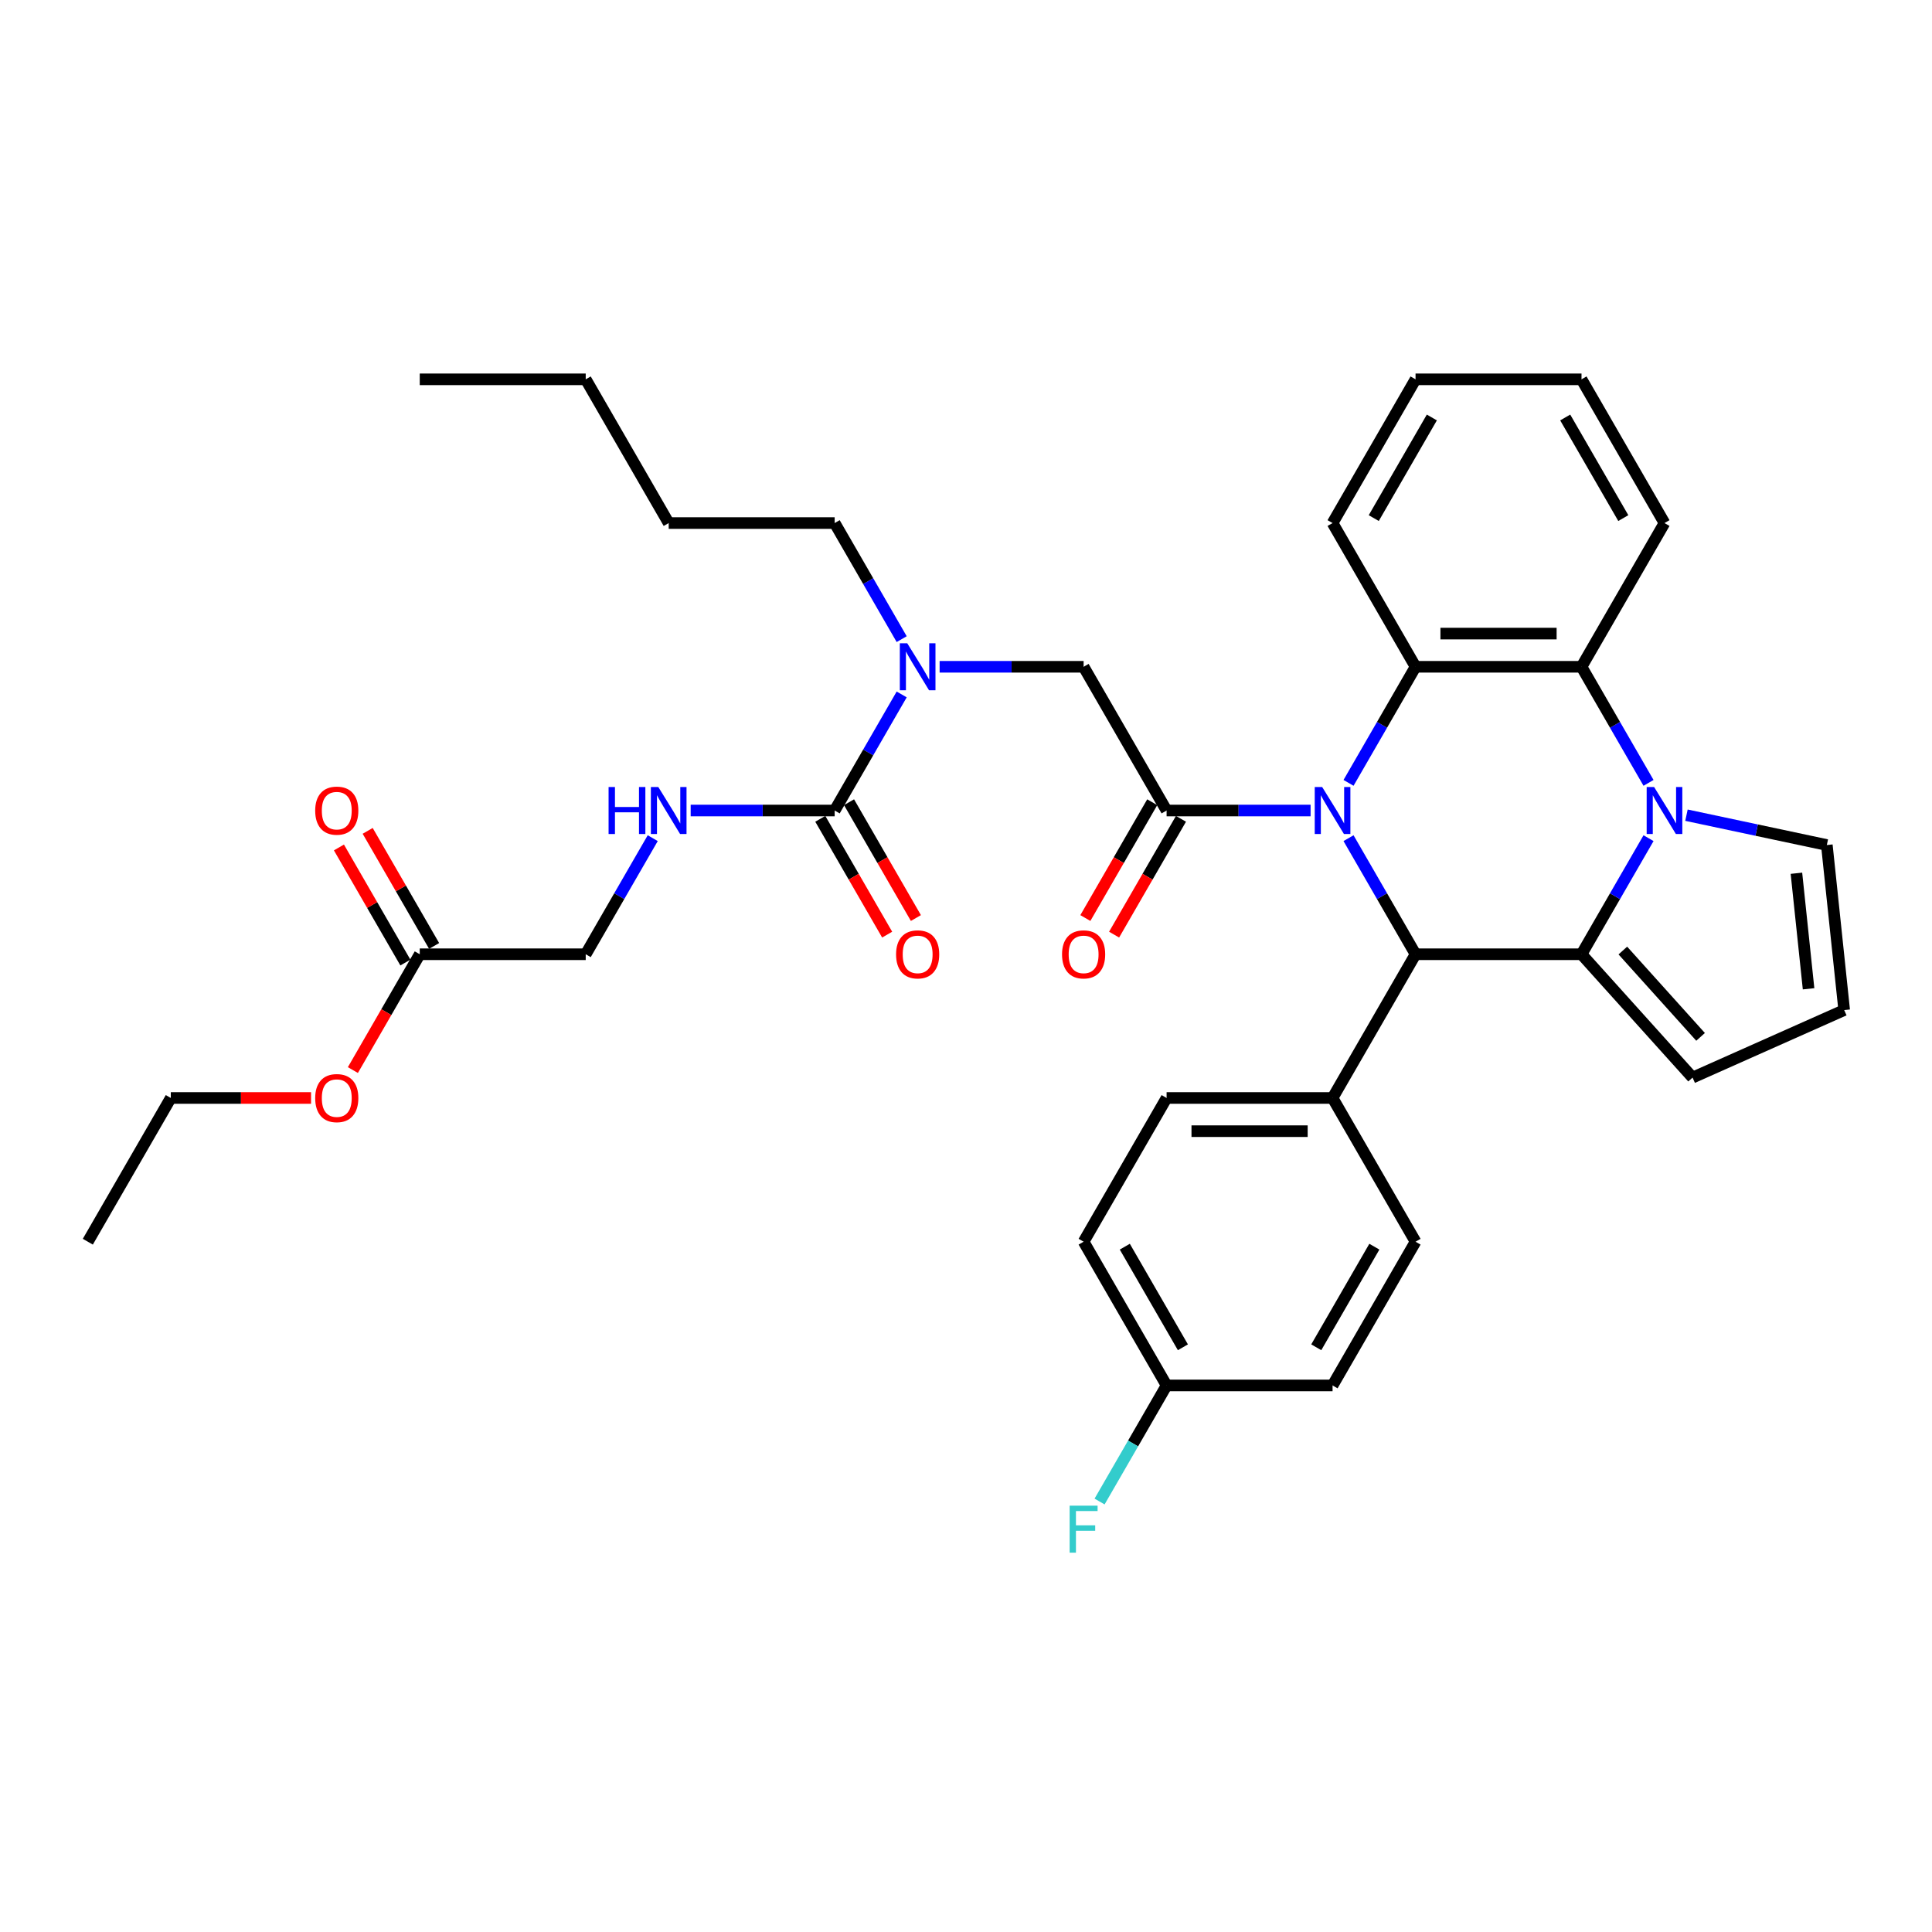 <?xml version='1.0' encoding='iso-8859-1'?>
<svg version='1.1' baseProfile='full'
              xmlns='http://www.w3.org/2000/svg'
                      xmlns:rdkit='http://www.rdkit.org/xml'
                      xmlns:xlink='http://www.w3.org/1999/xlink'
                  xml:space='preserve'
width='1000px' height='1000px' viewBox='0 0 1000 1000'>
<!-- END OF HEADER -->
<rect style='opacity:1.0;fill:#FFFFFF;stroke:none' width='1000' height='1000' x='0' y='0'> </rect>
<path class='bond-0' d='M 217.262,493.918 L 303.166,493.918' style='fill:none;fill-rule:evenodd;stroke:#000000;stroke-width:6px;stroke-linecap:butt;stroke-linejoin:miter;stroke-opacity:1' />
<path class='bond-1' d='M 224.701,489.623 L 207.506,459.839' style='fill:none;fill-rule:evenodd;stroke:#000000;stroke-width:6px;stroke-linecap:butt;stroke-linejoin:miter;stroke-opacity:1' />
<path class='bond-1' d='M 207.506,459.839 L 190.31,430.055' style='fill:none;fill-rule:evenodd;stroke:#FF0000;stroke-width:6px;stroke-linecap:butt;stroke-linejoin:miter;stroke-opacity:1' />
<path class='bond-1' d='M 209.822,498.213 L 192.627,468.429' style='fill:none;fill-rule:evenodd;stroke:#000000;stroke-width:6px;stroke-linecap:butt;stroke-linejoin:miter;stroke-opacity:1' />
<path class='bond-1' d='M 192.627,468.429 L 175.431,438.645' style='fill:none;fill-rule:evenodd;stroke:#FF0000;stroke-width:6px;stroke-linecap:butt;stroke-linejoin:miter;stroke-opacity:1' />
<path class='bond-2' d='M 217.262,493.918 L 199.957,523.891' style='fill:none;fill-rule:evenodd;stroke:#000000;stroke-width:6px;stroke-linecap:butt;stroke-linejoin:miter;stroke-opacity:1' />
<path class='bond-2' d='M 199.957,523.891 L 182.652,553.864' style='fill:none;fill-rule:evenodd;stroke:#FF0000;stroke-width:6px;stroke-linecap:butt;stroke-linejoin:miter;stroke-opacity:1' />
<path class='bond-3' d='M 486.347,345.128 L 523.612,345.128' style='fill:none;fill-rule:evenodd;stroke:#0000FF;stroke-width:6px;stroke-linecap:butt;stroke-linejoin:miter;stroke-opacity:1' />
<path class='bond-3' d='M 523.612,345.128 L 560.877,345.128' style='fill:none;fill-rule:evenodd;stroke:#000000;stroke-width:6px;stroke-linecap:butt;stroke-linejoin:miter;stroke-opacity:1' />
<path class='bond-4' d='M 466.71,359.44 L 449.366,389.482' style='fill:none;fill-rule:evenodd;stroke:#0000FF;stroke-width:6px;stroke-linecap:butt;stroke-linejoin:miter;stroke-opacity:1' />
<path class='bond-4' d='M 449.366,389.482 L 432.021,419.523' style='fill:none;fill-rule:evenodd;stroke:#000000;stroke-width:6px;stroke-linecap:butt;stroke-linejoin:miter;stroke-opacity:1' />
<path class='bond-5' d='M 466.71,330.817 L 449.366,300.775' style='fill:none;fill-rule:evenodd;stroke:#0000FF;stroke-width:6px;stroke-linecap:butt;stroke-linejoin:miter;stroke-opacity:1' />
<path class='bond-5' d='M 449.366,300.775 L 432.021,270.734' style='fill:none;fill-rule:evenodd;stroke:#000000;stroke-width:6px;stroke-linecap:butt;stroke-linejoin:miter;stroke-opacity:1' />
<path class='bond-6' d='M 603.829,419.523 L 641.094,419.523' style='fill:none;fill-rule:evenodd;stroke:#000000;stroke-width:6px;stroke-linecap:butt;stroke-linejoin:miter;stroke-opacity:1' />
<path class='bond-6' d='M 641.094,419.523 L 678.359,419.523' style='fill:none;fill-rule:evenodd;stroke:#0000FF;stroke-width:6px;stroke-linecap:butt;stroke-linejoin:miter;stroke-opacity:1' />
<path class='bond-7' d='M 596.389,415.228 L 579.084,445.201' style='fill:none;fill-rule:evenodd;stroke:#000000;stroke-width:6px;stroke-linecap:butt;stroke-linejoin:miter;stroke-opacity:1' />
<path class='bond-7' d='M 579.084,445.201 L 561.779,475.174' style='fill:none;fill-rule:evenodd;stroke:#FF0000;stroke-width:6px;stroke-linecap:butt;stroke-linejoin:miter;stroke-opacity:1' />
<path class='bond-7' d='M 611.268,423.818 L 593.963,453.791' style='fill:none;fill-rule:evenodd;stroke:#000000;stroke-width:6px;stroke-linecap:butt;stroke-linejoin:miter;stroke-opacity:1' />
<path class='bond-7' d='M 593.963,453.791 L 576.658,483.764' style='fill:none;fill-rule:evenodd;stroke:#FF0000;stroke-width:6px;stroke-linecap:butt;stroke-linejoin:miter;stroke-opacity:1' />
<path class='bond-8' d='M 603.829,419.523 L 560.877,345.128' style='fill:none;fill-rule:evenodd;stroke:#000000;stroke-width:6px;stroke-linecap:butt;stroke-linejoin:miter;stroke-opacity:1' />
<path class='bond-9' d='M 432.021,419.523 L 394.756,419.523' style='fill:none;fill-rule:evenodd;stroke:#000000;stroke-width:6px;stroke-linecap:butt;stroke-linejoin:miter;stroke-opacity:1' />
<path class='bond-9' d='M 394.756,419.523 L 357.491,419.523' style='fill:none;fill-rule:evenodd;stroke:#0000FF;stroke-width:6px;stroke-linecap:butt;stroke-linejoin:miter;stroke-opacity:1' />
<path class='bond-10' d='M 424.582,423.818 L 441.887,453.791' style='fill:none;fill-rule:evenodd;stroke:#000000;stroke-width:6px;stroke-linecap:butt;stroke-linejoin:miter;stroke-opacity:1' />
<path class='bond-10' d='M 441.887,453.791 L 459.191,483.764' style='fill:none;fill-rule:evenodd;stroke:#FF0000;stroke-width:6px;stroke-linecap:butt;stroke-linejoin:miter;stroke-opacity:1' />
<path class='bond-10' d='M 439.461,415.228 L 456.765,445.201' style='fill:none;fill-rule:evenodd;stroke:#000000;stroke-width:6px;stroke-linecap:butt;stroke-linejoin:miter;stroke-opacity:1' />
<path class='bond-10' d='M 456.765,445.201 L 474.07,475.174' style='fill:none;fill-rule:evenodd;stroke:#FF0000;stroke-width:6px;stroke-linecap:butt;stroke-linejoin:miter;stroke-opacity:1' />
<path class='bond-11' d='M 337.855,433.835 L 320.51,463.876' style='fill:none;fill-rule:evenodd;stroke:#0000FF;stroke-width:6px;stroke-linecap:butt;stroke-linejoin:miter;stroke-opacity:1' />
<path class='bond-11' d='M 320.51,463.876 L 303.166,493.918' style='fill:none;fill-rule:evenodd;stroke:#000000;stroke-width:6px;stroke-linecap:butt;stroke-linejoin:miter;stroke-opacity:1' />
<path class='bond-12' d='M 160.995,568.313 L 124.701,568.313' style='fill:none;fill-rule:evenodd;stroke:#FF0000;stroke-width:6px;stroke-linecap:butt;stroke-linejoin:miter;stroke-opacity:1' />
<path class='bond-12' d='M 124.701,568.313 L 88.406,568.313' style='fill:none;fill-rule:evenodd;stroke:#000000;stroke-width:6px;stroke-linecap:butt;stroke-linejoin:miter;stroke-opacity:1' />
<path class='bond-13' d='M 432.021,270.734 L 346.117,270.734' style='fill:none;fill-rule:evenodd;stroke:#000000;stroke-width:6px;stroke-linecap:butt;stroke-linejoin:miter;stroke-opacity:1' />
<path class='bond-14' d='M 346.117,270.734 L 303.166,196.339' style='fill:none;fill-rule:evenodd;stroke:#000000;stroke-width:6px;stroke-linecap:butt;stroke-linejoin:miter;stroke-opacity:1' />
<path class='bond-15' d='M 697.995,405.212 L 715.34,375.17' style='fill:none;fill-rule:evenodd;stroke:#0000FF;stroke-width:6px;stroke-linecap:butt;stroke-linejoin:miter;stroke-opacity:1' />
<path class='bond-15' d='M 715.34,375.17 L 732.684,345.128' style='fill:none;fill-rule:evenodd;stroke:#000000;stroke-width:6px;stroke-linecap:butt;stroke-linejoin:miter;stroke-opacity:1' />
<path class='bond-16' d='M 697.995,433.835 L 715.34,463.876' style='fill:none;fill-rule:evenodd;stroke:#0000FF;stroke-width:6px;stroke-linecap:butt;stroke-linejoin:miter;stroke-opacity:1' />
<path class='bond-16' d='M 715.34,463.876 L 732.684,493.918' style='fill:none;fill-rule:evenodd;stroke:#000000;stroke-width:6px;stroke-linecap:butt;stroke-linejoin:miter;stroke-opacity:1' />
<path class='bond-17' d='M 876.069,557.757 L 818.588,493.918' style='fill:none;fill-rule:evenodd;stroke:#000000;stroke-width:6px;stroke-linecap:butt;stroke-linejoin:miter;stroke-opacity:1' />
<path class='bond-17' d='M 880.214,536.685 L 839.978,491.998' style='fill:none;fill-rule:evenodd;stroke:#000000;stroke-width:6px;stroke-linecap:butt;stroke-linejoin:miter;stroke-opacity:1' />
<path class='bond-18' d='M 876.069,557.757 L 954.545,522.817' style='fill:none;fill-rule:evenodd;stroke:#000000;stroke-width:6px;stroke-linecap:butt;stroke-linejoin:miter;stroke-opacity:1' />
<path class='bond-19' d='M 954.545,522.817 L 945.566,437.384' style='fill:none;fill-rule:evenodd;stroke:#000000;stroke-width:6px;stroke-linecap:butt;stroke-linejoin:miter;stroke-opacity:1' />
<path class='bond-19' d='M 936.112,511.798 L 929.826,451.994' style='fill:none;fill-rule:evenodd;stroke:#000000;stroke-width:6px;stroke-linecap:butt;stroke-linejoin:miter;stroke-opacity:1' />
<path class='bond-20' d='M 945.566,437.384 L 909.24,429.662' style='fill:none;fill-rule:evenodd;stroke:#000000;stroke-width:6px;stroke-linecap:butt;stroke-linejoin:miter;stroke-opacity:1' />
<path class='bond-20' d='M 909.24,429.662 L 872.913,421.941' style='fill:none;fill-rule:evenodd;stroke:#0000FF;stroke-width:6px;stroke-linecap:butt;stroke-linejoin:miter;stroke-opacity:1' />
<path class='bond-21' d='M 818.588,493.918 L 835.932,463.876' style='fill:none;fill-rule:evenodd;stroke:#000000;stroke-width:6px;stroke-linecap:butt;stroke-linejoin:miter;stroke-opacity:1' />
<path class='bond-21' d='M 835.932,463.876 L 853.277,433.835' style='fill:none;fill-rule:evenodd;stroke:#0000FF;stroke-width:6px;stroke-linecap:butt;stroke-linejoin:miter;stroke-opacity:1' />
<path class='bond-22' d='M 818.588,493.918 L 732.684,493.918' style='fill:none;fill-rule:evenodd;stroke:#000000;stroke-width:6px;stroke-linecap:butt;stroke-linejoin:miter;stroke-opacity:1' />
<path class='bond-23' d='M 853.277,405.212 L 835.932,375.17' style='fill:none;fill-rule:evenodd;stroke:#0000FF;stroke-width:6px;stroke-linecap:butt;stroke-linejoin:miter;stroke-opacity:1' />
<path class='bond-23' d='M 835.932,375.17 L 818.588,345.128' style='fill:none;fill-rule:evenodd;stroke:#000000;stroke-width:6px;stroke-linecap:butt;stroke-linejoin:miter;stroke-opacity:1' />
<path class='bond-24' d='M 732.684,493.918 L 689.732,568.313' style='fill:none;fill-rule:evenodd;stroke:#000000;stroke-width:6px;stroke-linecap:butt;stroke-linejoin:miter;stroke-opacity:1' />
<path class='bond-25' d='M 732.684,345.128 L 818.588,345.128' style='fill:none;fill-rule:evenodd;stroke:#000000;stroke-width:6px;stroke-linecap:butt;stroke-linejoin:miter;stroke-opacity:1' />
<path class='bond-25' d='M 745.57,327.948 L 805.702,327.948' style='fill:none;fill-rule:evenodd;stroke:#000000;stroke-width:6px;stroke-linecap:butt;stroke-linejoin:miter;stroke-opacity:1' />
<path class='bond-26' d='M 732.684,345.128 L 689.732,270.734' style='fill:none;fill-rule:evenodd;stroke:#000000;stroke-width:6px;stroke-linecap:butt;stroke-linejoin:miter;stroke-opacity:1' />
<path class='bond-27' d='M 818.588,345.128 L 861.54,270.734' style='fill:none;fill-rule:evenodd;stroke:#000000;stroke-width:6px;stroke-linecap:butt;stroke-linejoin:miter;stroke-opacity:1' />
<path class='bond-28' d='M 861.54,270.734 L 818.588,196.339' style='fill:none;fill-rule:evenodd;stroke:#000000;stroke-width:6px;stroke-linecap:butt;stroke-linejoin:miter;stroke-opacity:1' />
<path class='bond-28' d='M 840.218,268.165 L 810.152,216.088' style='fill:none;fill-rule:evenodd;stroke:#000000;stroke-width:6px;stroke-linecap:butt;stroke-linejoin:miter;stroke-opacity:1' />
<path class='bond-29' d='M 818.588,196.339 L 732.684,196.339' style='fill:none;fill-rule:evenodd;stroke:#000000;stroke-width:6px;stroke-linecap:butt;stroke-linejoin:miter;stroke-opacity:1' />
<path class='bond-30' d='M 732.684,196.339 L 689.732,270.734' style='fill:none;fill-rule:evenodd;stroke:#000000;stroke-width:6px;stroke-linecap:butt;stroke-linejoin:miter;stroke-opacity:1' />
<path class='bond-30' d='M 741.12,216.088 L 711.054,268.165' style='fill:none;fill-rule:evenodd;stroke:#000000;stroke-width:6px;stroke-linecap:butt;stroke-linejoin:miter;stroke-opacity:1' />
<path class='bond-31' d='M 603.829,717.102 L 560.877,642.708' style='fill:none;fill-rule:evenodd;stroke:#000000;stroke-width:6px;stroke-linecap:butt;stroke-linejoin:miter;stroke-opacity:1' />
<path class='bond-31' d='M 612.265,697.353 L 582.198,645.276' style='fill:none;fill-rule:evenodd;stroke:#000000;stroke-width:6px;stroke-linecap:butt;stroke-linejoin:miter;stroke-opacity:1' />
<path class='bond-32' d='M 603.829,717.102 L 586.484,747.144' style='fill:none;fill-rule:evenodd;stroke:#000000;stroke-width:6px;stroke-linecap:butt;stroke-linejoin:miter;stroke-opacity:1' />
<path class='bond-32' d='M 586.484,747.144 L 569.139,777.186' style='fill:none;fill-rule:evenodd;stroke:#33CCCC;stroke-width:6px;stroke-linecap:butt;stroke-linejoin:miter;stroke-opacity:1' />
<path class='bond-33' d='M 603.829,717.102 L 689.732,717.102' style='fill:none;fill-rule:evenodd;stroke:#000000;stroke-width:6px;stroke-linecap:butt;stroke-linejoin:miter;stroke-opacity:1' />
<path class='bond-34' d='M 689.732,568.313 L 732.684,642.708' style='fill:none;fill-rule:evenodd;stroke:#000000;stroke-width:6px;stroke-linecap:butt;stroke-linejoin:miter;stroke-opacity:1' />
<path class='bond-35' d='M 689.732,568.313 L 603.829,568.313' style='fill:none;fill-rule:evenodd;stroke:#000000;stroke-width:6px;stroke-linecap:butt;stroke-linejoin:miter;stroke-opacity:1' />
<path class='bond-35' d='M 676.847,585.494 L 616.714,585.494' style='fill:none;fill-rule:evenodd;stroke:#000000;stroke-width:6px;stroke-linecap:butt;stroke-linejoin:miter;stroke-opacity:1' />
<path class='bond-36' d='M 689.732,717.102 L 732.684,642.708' style='fill:none;fill-rule:evenodd;stroke:#000000;stroke-width:6px;stroke-linecap:butt;stroke-linejoin:miter;stroke-opacity:1' />
<path class='bond-36' d='M 681.296,697.353 L 711.362,645.276' style='fill:none;fill-rule:evenodd;stroke:#000000;stroke-width:6px;stroke-linecap:butt;stroke-linejoin:miter;stroke-opacity:1' />
<path class='bond-37' d='M 560.877,642.708 L 603.829,568.313' style='fill:none;fill-rule:evenodd;stroke:#000000;stroke-width:6px;stroke-linecap:butt;stroke-linejoin:miter;stroke-opacity:1' />
<path class='bond-38' d='M 303.166,196.339 L 217.262,196.339' style='fill:none;fill-rule:evenodd;stroke:#000000;stroke-width:6px;stroke-linecap:butt;stroke-linejoin:miter;stroke-opacity:1' />
<path class='bond-39' d='M 88.406,568.313 L 45.455,642.708' style='fill:none;fill-rule:evenodd;stroke:#000000;stroke-width:6px;stroke-linecap:butt;stroke-linejoin:miter;stroke-opacity:1' />
<path  class='atom-1' d='M 469.595 332.965
L 477.567 345.85
Q 478.358 347.121, 479.629 349.424
Q 480.9 351.726, 480.969 351.863
L 480.969 332.965
L 484.199 332.965
L 484.199 357.292
L 480.866 357.292
L 472.31 343.204
Q 471.313 341.555, 470.248 339.665
Q 469.217 337.775, 468.908 337.191
L 468.908 357.292
L 465.747 357.292
L 465.747 332.965
L 469.595 332.965
' fill='#0000FF'/>
<path  class='atom-3' d='M 549.709 493.987
Q 549.709 488.145, 552.596 484.881
Q 555.482 481.617, 560.877 481.617
Q 566.271 481.617, 569.158 484.881
Q 572.044 488.145, 572.044 493.987
Q 572.044 499.897, 569.123 503.264
Q 566.203 506.597, 560.877 506.597
Q 555.516 506.597, 552.596 503.264
Q 549.709 499.931, 549.709 493.987
M 560.877 503.848
Q 564.588 503.848, 566.581 501.374
Q 568.608 498.866, 568.608 493.987
Q 568.608 489.21, 566.581 486.805
Q 564.588 484.366, 560.877 484.366
Q 557.166 484.366, 555.138 486.771
Q 553.145 489.176, 553.145 493.987
Q 553.145 498.9, 555.138 501.374
Q 557.166 503.848, 560.877 503.848
' fill='#FF0000'/>
<path  class='atom-6' d='M 315.003 407.359
L 318.302 407.359
L 318.302 417.702
L 330.741 417.702
L 330.741 407.359
L 334.039 407.359
L 334.039 431.687
L 330.741 431.687
L 330.741 420.451
L 318.302 420.451
L 318.302 431.687
L 315.003 431.687
L 315.003 407.359
' fill='#0000FF'/>
<path  class='atom-6' d='M 340.74 407.359
L 348.712 420.245
Q 349.502 421.516, 350.773 423.818
Q 352.045 426.121, 352.114 426.258
L 352.114 407.359
L 355.344 407.359
L 355.344 431.687
L 352.01 431.687
L 343.454 417.599
Q 342.458 415.95, 341.393 414.06
Q 340.362 412.17, 340.053 411.586
L 340.053 431.687
L 336.891 431.687
L 336.891 407.359
L 340.74 407.359
' fill='#0000FF'/>
<path  class='atom-7' d='M 463.806 493.987
Q 463.806 488.145, 466.692 484.881
Q 469.578 481.617, 474.973 481.617
Q 480.368 481.617, 483.254 484.881
Q 486.14 488.145, 486.14 493.987
Q 486.14 499.897, 483.22 503.264
Q 480.299 506.597, 474.973 506.597
Q 469.613 506.597, 466.692 503.264
Q 463.806 499.931, 463.806 493.987
M 474.973 503.848
Q 478.684 503.848, 480.677 501.374
Q 482.704 498.866, 482.704 493.987
Q 482.704 489.21, 480.677 486.805
Q 478.684 484.366, 474.973 484.366
Q 471.262 484.366, 469.235 486.771
Q 467.242 489.176, 467.242 493.987
Q 467.242 498.9, 469.235 501.374
Q 471.262 503.848, 474.973 503.848
' fill='#FF0000'/>
<path  class='atom-8' d='M 163.143 419.592
Q 163.143 413.751, 166.029 410.486
Q 168.915 407.222, 174.31 407.222
Q 179.705 407.222, 182.591 410.486
Q 185.478 413.751, 185.478 419.592
Q 185.478 425.502, 182.557 428.87
Q 179.636 432.203, 174.31 432.203
Q 168.95 432.203, 166.029 428.87
Q 163.143 425.537, 163.143 419.592
M 174.31 429.454
Q 178.021 429.454, 180.014 426.98
Q 182.041 424.471, 182.041 419.592
Q 182.041 414.816, 180.014 412.41
Q 178.021 409.971, 174.31 409.971
Q 170.599 409.971, 168.572 412.376
Q 166.579 414.781, 166.579 419.592
Q 166.579 424.506, 168.572 426.98
Q 170.599 429.454, 174.31 429.454
' fill='#FF0000'/>
<path  class='atom-9' d='M 163.143 568.382
Q 163.143 562.54, 166.029 559.276
Q 168.915 556.011, 174.31 556.011
Q 179.705 556.011, 182.591 559.276
Q 185.478 562.54, 185.478 568.382
Q 185.478 574.292, 182.557 577.659
Q 179.636 580.992, 174.31 580.992
Q 168.95 580.992, 166.029 577.659
Q 163.143 574.326, 163.143 568.382
M 174.31 578.243
Q 178.021 578.243, 180.014 575.769
Q 182.041 573.261, 182.041 568.382
Q 182.041 563.605, 180.014 561.2
Q 178.021 558.76, 174.31 558.76
Q 170.599 558.76, 168.572 561.166
Q 166.579 563.571, 166.579 568.382
Q 166.579 573.295, 168.572 575.769
Q 170.599 578.243, 174.31 578.243
' fill='#FF0000'/>
<path  class='atom-12' d='M 684.355 407.359
L 692.327 420.245
Q 693.117 421.516, 694.388 423.818
Q 695.66 426.121, 695.728 426.258
L 695.728 407.359
L 698.958 407.359
L 698.958 431.687
L 695.625 431.687
L 687.069 417.599
Q 686.073 415.95, 685.008 414.06
Q 683.977 412.17, 683.667 411.586
L 683.667 431.687
L 680.506 431.687
L 680.506 407.359
L 684.355 407.359
' fill='#0000FF'/>
<path  class='atom-17' d='M 856.162 407.359
L 864.134 420.245
Q 864.924 421.516, 866.196 423.818
Q 867.467 426.121, 867.536 426.258
L 867.536 407.359
L 870.766 407.359
L 870.766 431.687
L 867.433 431.687
L 858.877 417.599
Q 857.88 415.95, 856.815 414.06
Q 855.784 412.17, 855.475 411.586
L 855.475 431.687
L 852.314 431.687
L 852.314 407.359
L 856.162 407.359
' fill='#0000FF'/>
<path  class='atom-27' d='M 553.644 779.333
L 568.11 779.333
L 568.11 782.116
L 556.908 782.116
L 556.908 789.504
L 566.873 789.504
L 566.873 792.322
L 556.908 792.322
L 556.908 803.661
L 553.644 803.661
L 553.644 779.333
' fill='#33CCCC'/>
</svg>
